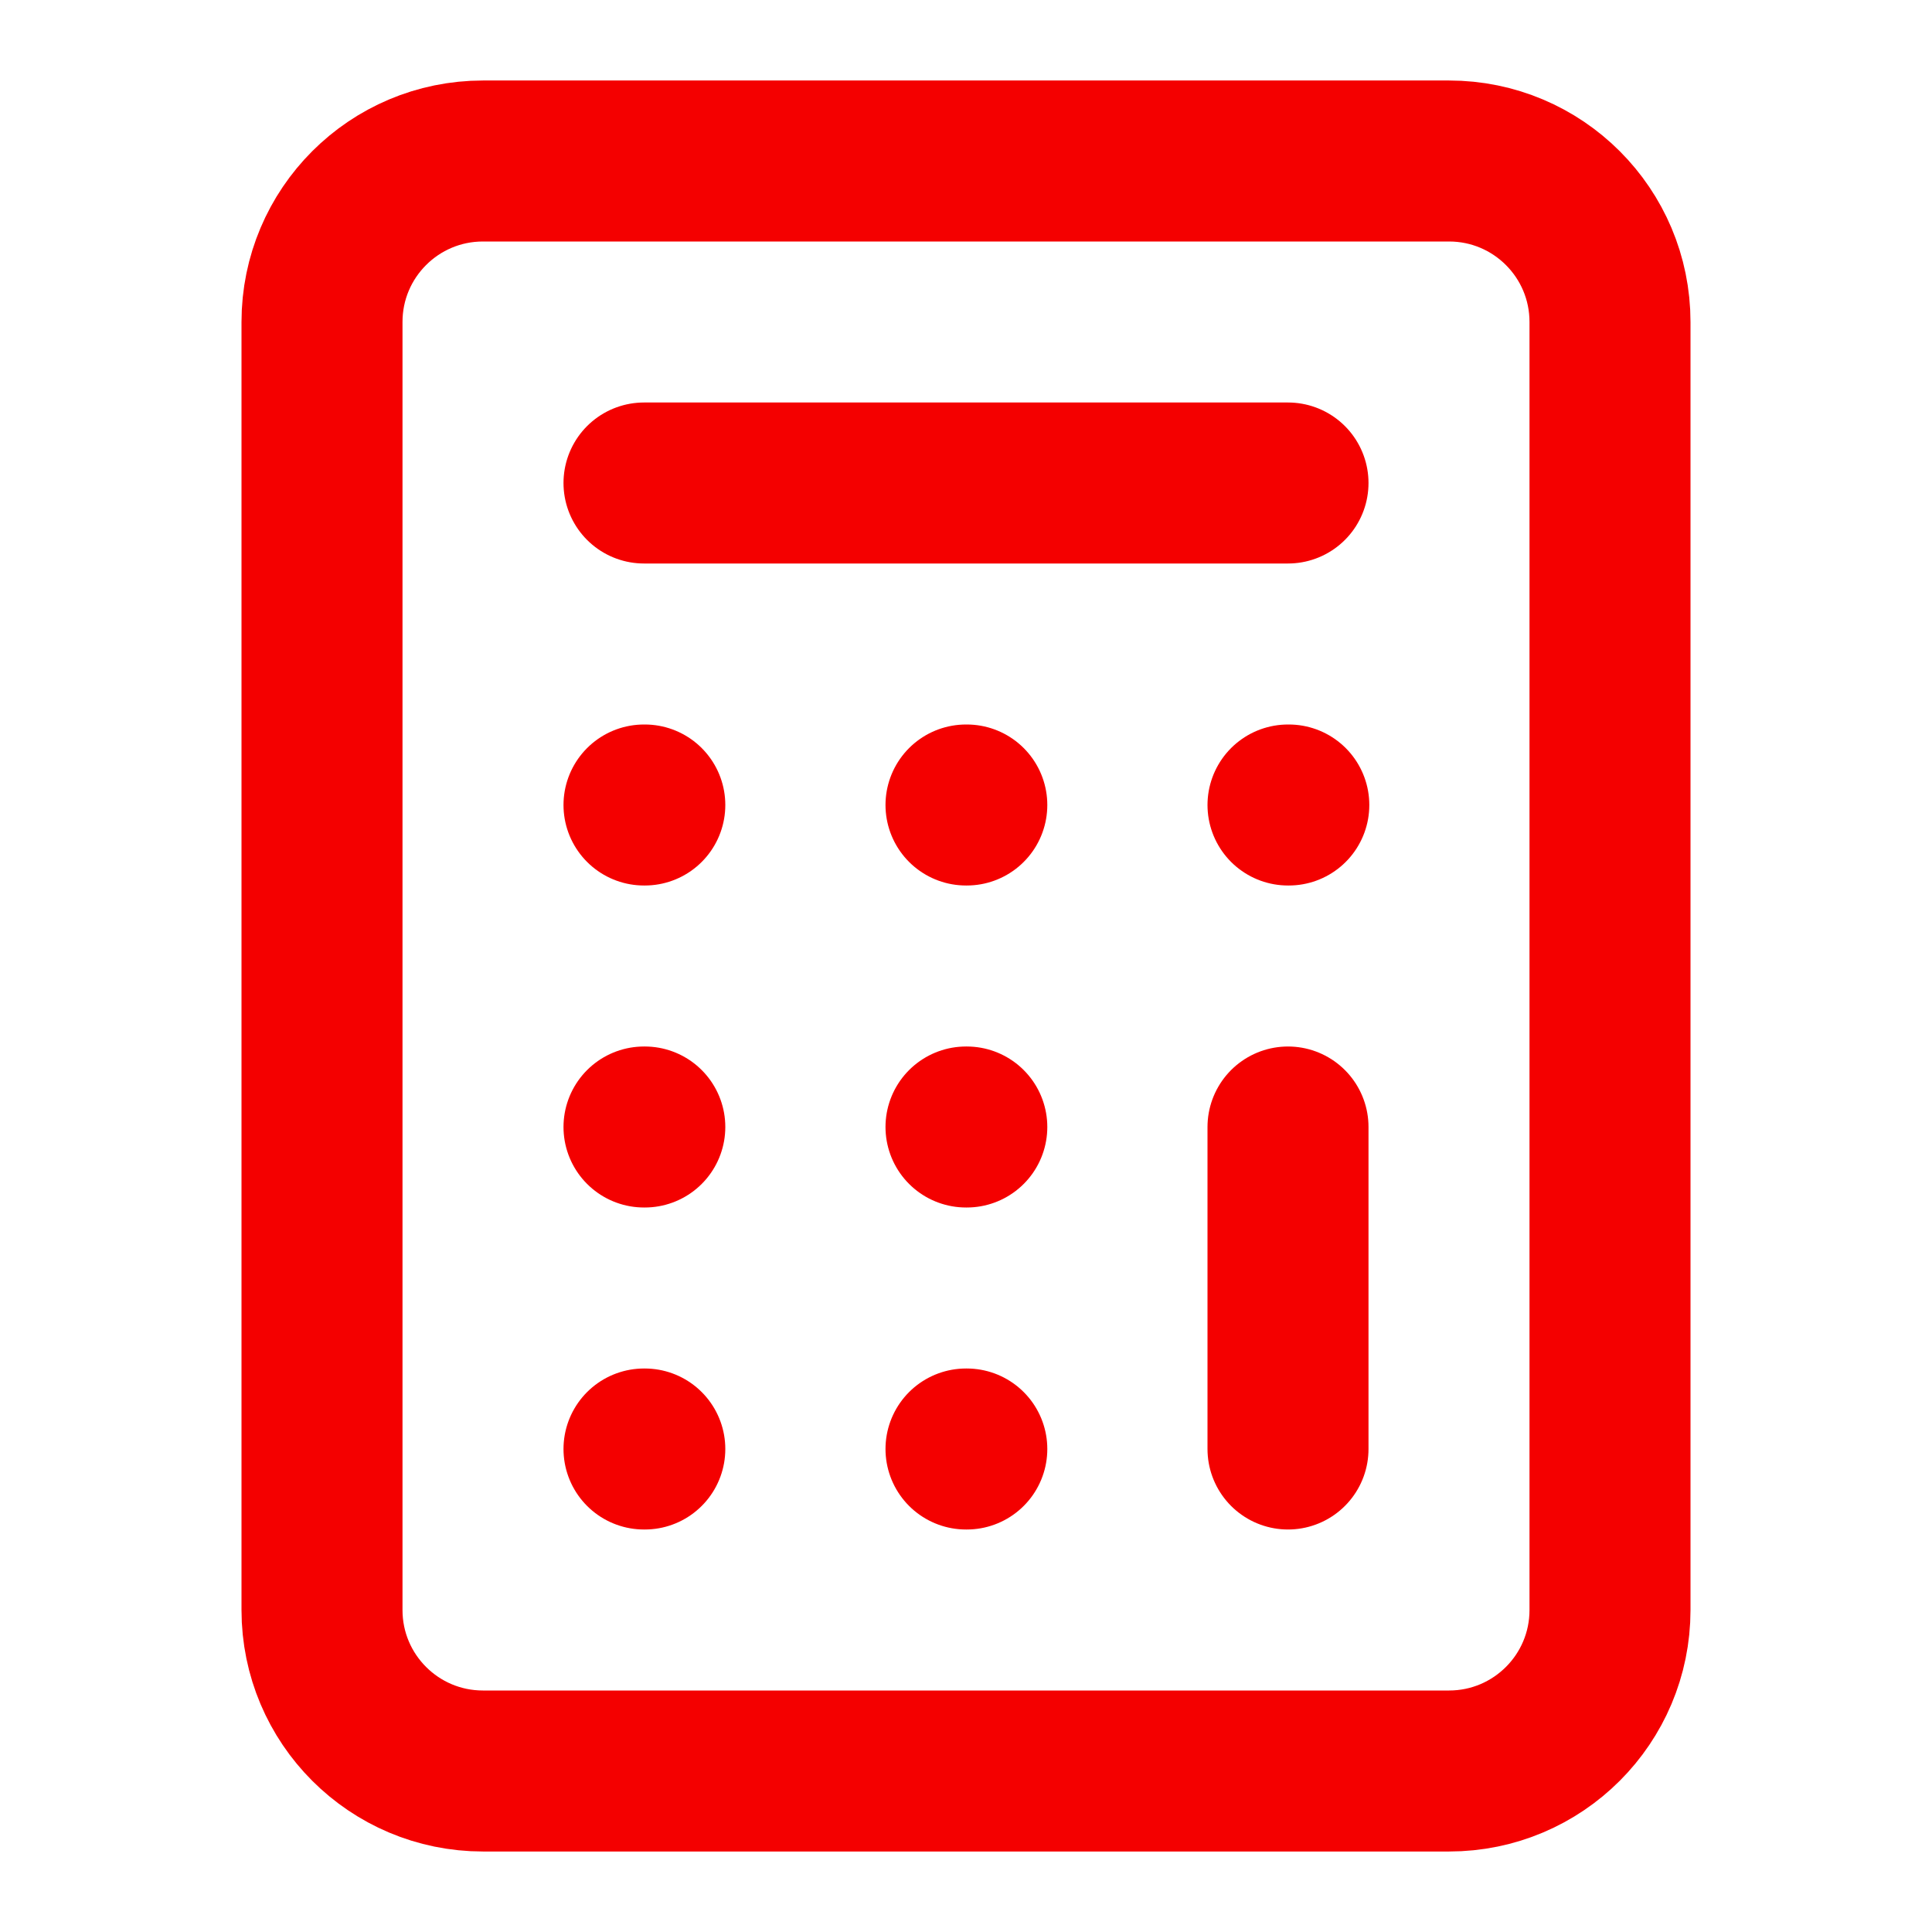 <svg width="24" height="24" viewBox="0 0 24 24" fill="none" xmlns="http://www.w3.org/2000/svg">
<g id="Frame">
<path id="Vector" d="M18 2H6C4.895 2 4 2.895 4 4V20C4 21.105 4.895 22 6 22H18C19.105 22 20 21.105 20 20V4C20 2.895 19.105 2 18 2Z" stroke="#F40000" stroke-width="2" stroke-linecap="round" stroke-linejoin="round"/>
<path id="Vector_2" d="M8 6H16" stroke="#F40000" stroke-width="2" stroke-linecap="round" stroke-linejoin="round"/>
<path id="Vector_3" d="M16 14V18" stroke="#F40000" stroke-width="2" stroke-linecap="round" stroke-linejoin="round"/>
<path id="Vector_4" d="M16 10H16.01" stroke="#F40000" stroke-width="2" stroke-linecap="round" stroke-linejoin="round"/>
<path id="Vector_5" d="M12 10H12.01" stroke="#F40000" stroke-width="2" stroke-linecap="round" stroke-linejoin="round"/>
<path id="Vector_6" d="M8 10H8.01" stroke="#F40000" stroke-width="2" stroke-linecap="round" stroke-linejoin="round"/>
<path id="Vector_7" d="M12 14H12.01" stroke="#F40000" stroke-width="2" stroke-linecap="round" stroke-linejoin="round"/>
<path id="Vector_8" d="M8 14H8.01" stroke="#F40000" stroke-width="2" stroke-linecap="round" stroke-linejoin="round"/>
<path id="Vector_9" d="M12 18H12.01" stroke="#F40000" stroke-width="2" stroke-linecap="round" stroke-linejoin="round"/>
<path id="Vector_10" d="M8 18H8.01" stroke="#F40000" stroke-width="2" stroke-linecap="round" stroke-linejoin="round"/>
</g>
</svg>
